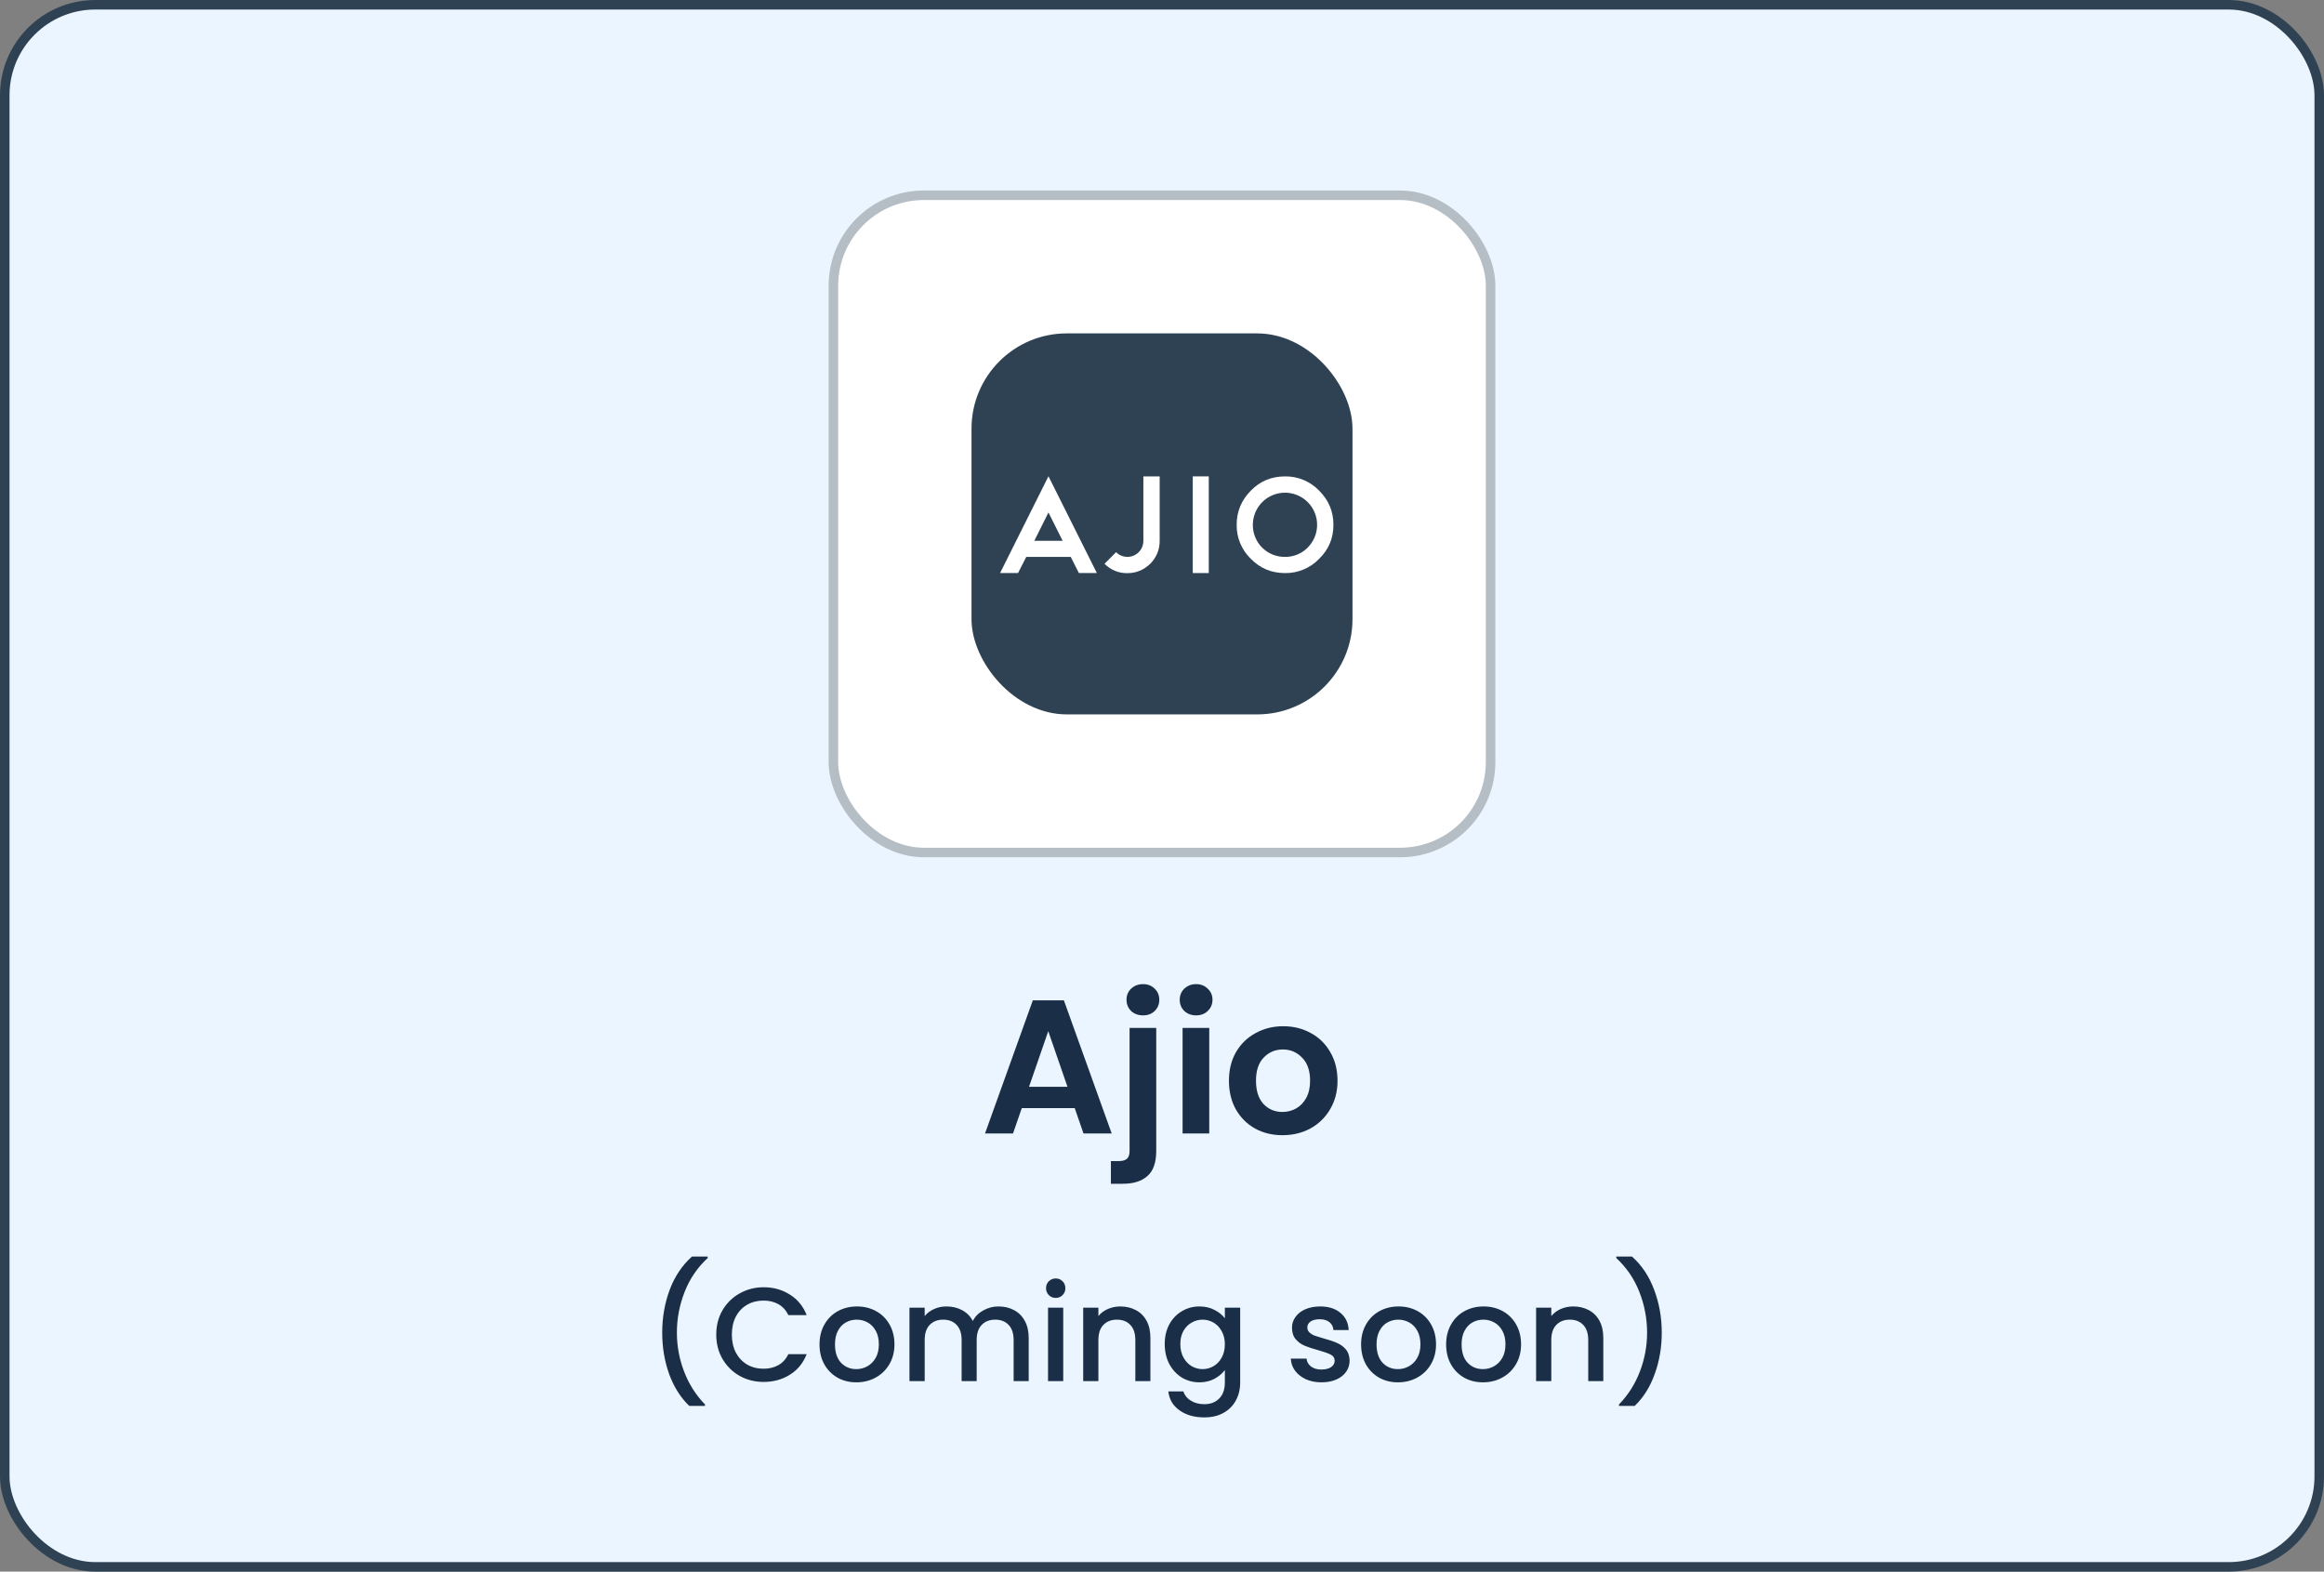 <svg width="244" height="165" viewBox="0 0 244 165" fill="none" xmlns="http://www.w3.org/2000/svg">
<rect x="0" y="0" width="244" height="165" fill="#808080" stroke="none"/>
<rect x="0.5" y="0.502" width="243" height="164" rx="9.5" fill="#EAF5FF"/>
<rect x="0.5" y="0.502" width="243" height="164" rx="9.5" stroke="#2F4254"/>
<rect x="87.5" y="20.502" width="69" height="69" rx="9.5" fill="white"/>
<rect x="87.5" y="20.502" width="69" height="69" rx="9.5" stroke="#B5BDC5"/>
<rect x="102" y="35.002" width="40" height="40" rx="10" fill="#2F4254"/>
<path d="M117.176 57.969C117.41 58.206 117.71 58.368 118.036 58.434C118.363 58.5 118.702 58.467 119.01 58.339C119.318 58.212 119.58 57.995 119.765 57.718C119.949 57.44 120.047 57.114 120.045 56.781V50.018H121.755V56.792C121.755 57.723 121.422 58.518 120.764 59.191C120.082 59.842 119.28 60.175 118.364 60.175C117.918 60.183 117.476 60.1 117.063 59.931C116.651 59.761 116.277 59.51 115.965 59.191L117.176 57.973V57.969Z" fill="white"/>
<path d="M125.23 50.014H126.911V60.164H125.23V50.014Z" fill="white"/>
<path d="M137.296 57.491C136.985 57.806 136.613 58.054 136.203 58.222C135.794 58.39 135.354 58.473 134.912 58.467C134.467 58.473 134.025 58.389 133.613 58.221C133.201 58.054 132.827 57.805 132.512 57.491C132.198 57.176 131.949 56.802 131.782 56.39C131.614 55.978 131.53 55.536 131.536 55.091C131.537 54.536 131.676 53.99 131.939 53.502C132.202 53.013 132.581 52.597 133.043 52.289C133.505 51.982 134.036 51.794 134.588 51.741C135.141 51.688 135.698 51.771 136.21 51.985C136.722 52.198 137.174 52.534 137.525 52.964C137.876 53.394 138.116 53.903 138.224 54.448C138.331 54.992 138.303 55.555 138.141 56.085C137.979 56.616 137.689 57.099 137.296 57.491ZM138.492 51.504C138.029 51.023 137.472 50.644 136.856 50.388C136.241 50.132 135.579 50.005 134.912 50.016C133.496 50.016 132.303 50.513 131.332 51.507C130.34 52.507 129.84 53.695 129.84 55.095C129.83 55.762 129.957 56.424 130.214 57.04C130.47 57.656 130.851 58.213 131.332 58.675C132.316 59.675 133.511 60.167 134.912 60.167C135.579 60.177 136.241 60.05 136.857 59.793C137.473 59.537 138.029 59.156 138.492 58.675C139.499 57.699 140.001 56.506 139.998 55.095C139.998 53.695 139.499 52.507 138.492 51.507V51.504Z" fill="white"/>
<path d="M108.588 56.78H111.57L110.079 53.802L108.588 56.784V56.78ZM112.418 58.468H107.748L106.885 60.16H105L110.079 50.002L115.158 60.16H113.273L112.418 58.464V58.468Z" fill="white"/>
<path d="M112.838 116.342H107.278L106.358 119.002H103.418L108.438 105.022H111.698L116.718 119.002H113.758L112.838 116.342ZM112.078 114.102L110.058 108.262L108.038 114.102H112.078ZM120.015 106.602C119.508 106.602 119.088 106.449 118.755 106.142C118.435 105.822 118.275 105.429 118.275 104.962C118.275 104.495 118.435 104.109 118.755 103.802C119.088 103.482 119.508 103.322 120.015 103.322C120.508 103.322 120.915 103.482 121.235 103.802C121.555 104.109 121.715 104.495 121.715 104.962C121.715 105.429 121.555 105.822 121.235 106.142C120.915 106.449 120.508 106.602 120.015 106.602ZM121.395 120.822C121.395 122.049 121.088 122.929 120.475 123.462C119.875 124.009 119.008 124.282 117.875 124.282H116.635V121.902H117.435C117.862 121.902 118.162 121.815 118.335 121.642C118.508 121.482 118.595 121.215 118.595 120.842V107.922H121.395V120.822ZM125.581 106.602C125.088 106.602 124.675 106.449 124.341 106.142C124.021 105.822 123.861 105.429 123.861 104.962C123.861 104.495 124.021 104.109 124.341 103.802C124.675 103.482 125.088 103.322 125.581 103.322C126.075 103.322 126.481 103.482 126.801 103.802C127.135 104.109 127.301 104.495 127.301 104.962C127.301 105.429 127.135 105.822 126.801 106.142C126.481 106.449 126.075 106.602 125.581 106.602ZM126.961 107.922V119.002H124.161V107.922H126.961ZM134.648 119.182C133.581 119.182 132.621 118.949 131.768 118.482C130.914 118.002 130.241 117.329 129.748 116.462C129.268 115.595 129.028 114.595 129.028 113.462C129.028 112.329 129.274 111.329 129.768 110.462C130.274 109.595 130.961 108.929 131.828 108.462C132.694 107.982 133.661 107.742 134.728 107.742C135.794 107.742 136.761 107.982 137.628 108.462C138.494 108.929 139.174 109.595 139.668 110.462C140.174 111.329 140.428 112.329 140.428 113.462C140.428 114.595 140.168 115.595 139.648 116.462C139.141 117.329 138.448 118.002 137.568 118.482C136.701 118.949 135.728 119.182 134.648 119.182ZM134.648 116.742C135.154 116.742 135.628 116.622 136.068 116.382C136.521 116.129 136.881 115.755 137.148 115.262C137.414 114.769 137.548 114.169 137.548 113.462C137.548 112.409 137.268 111.602 136.708 111.042C136.161 110.469 135.488 110.182 134.688 110.182C133.888 110.182 133.214 110.469 132.668 111.042C132.134 111.602 131.868 112.409 131.868 113.462C131.868 114.515 132.128 115.329 132.648 115.902C133.181 116.462 133.848 116.742 134.648 116.742Z" fill="#1A2E47"/>
<path d="M72.369 147.606C71.454 146.729 70.75 145.613 70.255 144.26C69.77 142.907 69.527 141.455 69.527 139.906C69.527 138.319 69.788 136.821 70.311 135.412C70.843 134.003 71.622 132.841 72.649 131.926H74.301V132.08C73.228 133.069 72.42 134.255 71.879 135.636C71.338 137.017 71.067 138.441 71.067 139.906C71.067 141.315 71.319 142.678 71.823 143.994C72.327 145.31 73.06 146.463 74.021 147.452V147.606H72.369ZM75.2 140.116C75.2 139.164 75.419 138.31 75.858 137.554C76.306 136.798 76.908 136.21 77.664 135.79C78.429 135.361 79.264 135.146 80.17 135.146C81.206 135.146 82.125 135.403 82.928 135.916C83.74 136.42 84.328 137.139 84.692 138.072H82.774C82.522 137.559 82.172 137.176 81.724 136.924C81.276 136.672 80.758 136.546 80.17 136.546C79.526 136.546 78.952 136.691 78.448 136.98C77.944 137.269 77.547 137.685 77.258 138.226C76.978 138.767 76.838 139.397 76.838 140.116C76.838 140.835 76.978 141.465 77.258 142.006C77.547 142.547 77.944 142.967 78.448 143.266C78.952 143.555 79.526 143.7 80.17 143.7C80.758 143.7 81.276 143.574 81.724 143.322C82.172 143.07 82.522 142.687 82.774 142.174H84.692C84.328 143.107 83.74 143.826 82.928 144.33C82.125 144.834 81.206 145.086 80.17 145.086C79.255 145.086 78.42 144.876 77.664 144.456C76.908 144.027 76.306 143.434 75.858 142.678C75.419 141.922 75.2 141.068 75.2 140.116ZM89.906 145.128C89.178 145.128 88.52 144.965 87.932 144.638C87.344 144.302 86.882 143.835 86.546 143.238C86.21 142.631 86.042 141.931 86.042 141.138C86.042 140.354 86.214 139.659 86.56 139.052C86.905 138.445 87.376 137.979 87.974 137.652C88.571 137.325 89.238 137.162 89.976 137.162C90.713 137.162 91.38 137.325 91.978 137.652C92.575 137.979 93.046 138.445 93.392 139.052C93.737 139.659 93.91 140.354 93.91 141.138C93.91 141.922 93.732 142.617 93.378 143.224C93.023 143.831 92.538 144.302 91.922 144.638C91.315 144.965 90.643 145.128 89.906 145.128ZM89.906 143.742C90.316 143.742 90.699 143.644 91.054 143.448C91.418 143.252 91.712 142.958 91.936 142.566C92.16 142.174 92.272 141.698 92.272 141.138C92.272 140.578 92.164 140.107 91.95 139.724C91.735 139.332 91.45 139.038 91.096 138.842C90.741 138.646 90.358 138.548 89.948 138.548C89.537 138.548 89.154 138.646 88.8 138.842C88.454 139.038 88.179 139.332 87.974 139.724C87.768 140.107 87.666 140.578 87.666 141.138C87.666 141.969 87.876 142.613 88.296 143.07C88.725 143.518 89.262 143.742 89.906 143.742ZM104.826 137.162C105.432 137.162 105.974 137.288 106.45 137.54C106.935 137.792 107.313 138.165 107.584 138.66C107.864 139.155 108.004 139.752 108.004 140.452V145.002H106.422V140.69C106.422 139.999 106.249 139.472 105.904 139.108C105.558 138.735 105.087 138.548 104.49 138.548C103.892 138.548 103.416 138.735 103.062 139.108C102.716 139.472 102.544 139.999 102.544 140.69V145.002H100.962V140.69C100.962 139.999 100.789 139.472 100.444 139.108C100.098 138.735 99.627 138.548 99.029 138.548C98.432 138.548 97.956 138.735 97.602 139.108C97.256 139.472 97.084 139.999 97.084 140.69V145.002H95.487V137.288H97.084V138.17C97.345 137.853 97.676 137.605 98.078 137.428C98.479 137.251 98.908 137.162 99.365 137.162C99.981 137.162 100.532 137.293 101.018 137.554C101.503 137.815 101.876 138.193 102.138 138.688C102.371 138.221 102.735 137.853 103.23 137.582C103.724 137.302 104.256 137.162 104.826 137.162ZM110.846 136.266C110.557 136.266 110.314 136.168 110.118 135.972C109.922 135.776 109.824 135.533 109.824 135.244C109.824 134.955 109.922 134.712 110.118 134.516C110.314 134.32 110.557 134.222 110.846 134.222C111.126 134.222 111.364 134.32 111.56 134.516C111.756 134.712 111.854 134.955 111.854 135.244C111.854 135.533 111.756 135.776 111.56 135.972C111.364 136.168 111.126 136.266 110.846 136.266ZM111.63 137.288V145.002H110.034V137.288H111.63ZM117.618 137.162C118.224 137.162 118.766 137.288 119.242 137.54C119.727 137.792 120.105 138.165 120.376 138.66C120.646 139.155 120.782 139.752 120.782 140.452V145.002H119.2V140.69C119.2 139.999 119.027 139.472 118.682 139.108C118.336 138.735 117.865 138.548 117.268 138.548C116.67 138.548 116.194 138.735 115.84 139.108C115.494 139.472 115.322 139.999 115.322 140.69V145.002H113.726V137.288H115.322V138.17C115.583 137.853 115.914 137.605 116.316 137.428C116.726 137.251 117.16 137.162 117.618 137.162ZM125.926 137.162C126.523 137.162 127.05 137.283 127.508 137.526C127.974 137.759 128.338 138.053 128.6 138.408V137.288H130.21V145.128C130.21 145.837 130.06 146.467 129.762 147.018C129.463 147.578 129.029 148.017 128.46 148.334C127.9 148.651 127.228 148.81 126.444 148.81C125.398 148.81 124.53 148.563 123.84 148.068C123.149 147.583 122.757 146.92 122.664 146.08H124.246C124.367 146.481 124.624 146.803 125.016 147.046C125.417 147.298 125.893 147.424 126.444 147.424C127.088 147.424 127.606 147.228 127.998 146.836C128.399 146.444 128.6 145.875 128.6 145.128V143.84C128.329 144.204 127.96 144.512 127.494 144.764C127.036 145.007 126.514 145.128 125.926 145.128C125.254 145.128 124.638 144.96 124.078 144.624C123.527 144.279 123.088 143.803 122.762 143.196C122.444 142.58 122.286 141.885 122.286 141.11C122.286 140.335 122.444 139.649 122.762 139.052C123.088 138.455 123.527 137.993 124.078 137.666C124.638 137.33 125.254 137.162 125.926 137.162ZM128.6 141.138C128.6 140.606 128.488 140.144 128.264 139.752C128.049 139.36 127.764 139.061 127.41 138.856C127.055 138.651 126.672 138.548 126.262 138.548C125.851 138.548 125.468 138.651 125.114 138.856C124.759 139.052 124.47 139.346 124.246 139.738C124.031 140.121 123.924 140.578 123.924 141.11C123.924 141.642 124.031 142.109 124.246 142.51C124.47 142.911 124.759 143.219 125.114 143.434C125.478 143.639 125.86 143.742 126.262 143.742C126.672 143.742 127.055 143.639 127.41 143.434C127.764 143.229 128.049 142.93 128.264 142.538C128.488 142.137 128.6 141.67 128.6 141.138ZM138.743 145.128C138.136 145.128 137.59 145.021 137.105 144.806C136.629 144.582 136.251 144.283 135.971 143.91C135.691 143.527 135.541 143.103 135.523 142.636H137.175C137.203 142.963 137.357 143.238 137.637 143.462C137.926 143.677 138.285 143.784 138.715 143.784C139.163 143.784 139.508 143.7 139.751 143.532C140.003 143.355 140.129 143.131 140.129 142.86C140.129 142.571 139.989 142.356 139.709 142.216C139.438 142.076 139.004 141.922 138.407 141.754C137.828 141.595 137.357 141.441 136.993 141.292C136.629 141.143 136.311 140.914 136.041 140.606C135.779 140.298 135.649 139.892 135.649 139.388C135.649 138.977 135.77 138.604 136.013 138.268C136.255 137.923 136.601 137.652 137.049 137.456C137.506 137.26 138.029 137.162 138.617 137.162C139.494 137.162 140.199 137.386 140.731 137.834C141.272 138.273 141.561 138.875 141.599 139.64H140.003C139.975 139.295 139.835 139.019 139.583 138.814C139.331 138.609 138.99 138.506 138.561 138.506C138.141 138.506 137.819 138.585 137.595 138.744C137.371 138.903 137.259 139.113 137.259 139.374C137.259 139.579 137.333 139.752 137.483 139.892C137.632 140.032 137.814 140.144 138.029 140.228C138.243 140.303 138.561 140.401 138.981 140.522C139.541 140.671 139.998 140.825 140.353 140.984C140.717 141.133 141.029 141.357 141.291 141.656C141.552 141.955 141.687 142.351 141.697 142.846C141.697 143.285 141.575 143.677 141.333 144.022C141.09 144.367 140.745 144.638 140.297 144.834C139.858 145.03 139.34 145.128 138.743 145.128ZM146.767 145.128C146.039 145.128 145.381 144.965 144.793 144.638C144.205 144.302 143.743 143.835 143.407 143.238C143.071 142.631 142.903 141.931 142.903 141.138C142.903 140.354 143.076 139.659 143.421 139.052C143.766 138.445 144.238 137.979 144.835 137.652C145.432 137.325 146.1 137.162 146.837 137.162C147.574 137.162 148.242 137.325 148.839 137.652C149.436 137.979 149.908 138.445 150.253 139.052C150.598 139.659 150.771 140.354 150.771 141.138C150.771 141.922 150.594 142.617 150.239 143.224C149.884 143.831 149.399 144.302 148.783 144.638C148.176 144.965 147.504 145.128 146.767 145.128ZM146.767 143.742C147.178 143.742 147.56 143.644 147.915 143.448C148.279 143.252 148.573 142.958 148.797 142.566C149.021 142.174 149.133 141.698 149.133 141.138C149.133 140.578 149.026 140.107 148.811 139.724C148.596 139.332 148.312 139.038 147.957 138.842C147.602 138.646 147.22 138.548 146.809 138.548C146.398 138.548 146.016 138.646 145.661 138.842C145.316 139.038 145.04 139.332 144.835 139.724C144.63 140.107 144.527 140.578 144.527 141.138C144.527 141.969 144.737 142.613 145.157 143.07C145.586 143.518 146.123 143.742 146.767 143.742ZM155.695 145.128C154.967 145.128 154.309 144.965 153.721 144.638C153.133 144.302 152.671 143.835 152.335 143.238C151.999 142.631 151.831 141.931 151.831 141.138C151.831 140.354 152.003 139.659 152.349 139.052C152.694 138.445 153.165 137.979 153.763 137.652C154.36 137.325 155.027 137.162 155.765 137.162C156.502 137.162 157.169 137.325 157.767 137.652C158.364 137.979 158.835 138.445 159.181 139.052C159.526 139.659 159.699 140.354 159.699 141.138C159.699 141.922 159.521 142.617 159.167 143.224C158.812 143.831 158.327 144.302 157.711 144.638C157.104 144.965 156.432 145.128 155.695 145.128ZM155.695 143.742C156.105 143.742 156.488 143.644 156.843 143.448C157.207 143.252 157.501 142.958 157.725 142.566C157.949 142.174 158.061 141.698 158.061 141.138C158.061 140.578 157.953 140.107 157.739 139.724C157.524 139.332 157.239 139.038 156.885 138.842C156.53 138.646 156.147 138.548 155.737 138.548C155.326 138.548 154.943 138.646 154.589 138.842C154.243 139.038 153.968 139.332 153.763 139.724C153.557 140.107 153.455 140.578 153.455 141.138C153.455 141.969 153.665 142.613 154.085 143.07C154.514 143.518 155.051 143.742 155.695 143.742ZM165.169 137.162C165.775 137.162 166.317 137.288 166.793 137.54C167.278 137.792 167.656 138.165 167.927 138.66C168.197 139.155 168.333 139.752 168.333 140.452V145.002H166.751V140.69C166.751 139.999 166.578 139.472 166.233 139.108C165.887 138.735 165.416 138.548 164.819 138.548C164.221 138.548 163.745 138.735 163.391 139.108C163.045 139.472 162.873 139.999 162.873 140.69V145.002H161.277V137.288H162.873V138.17C163.134 137.853 163.465 137.605 163.867 137.428C164.277 137.251 164.711 137.162 165.169 137.162ZM169.976 147.606V147.452C170.938 146.463 171.67 145.31 172.174 143.994C172.678 142.678 172.93 141.315 172.93 139.906C172.93 138.441 172.66 137.017 172.118 135.636C171.577 134.255 170.77 133.069 169.696 132.08V131.926H171.348C172.375 132.841 173.15 134.003 173.672 135.412C174.204 136.821 174.47 138.319 174.47 139.906C174.47 141.455 174.223 142.907 173.728 144.26C173.243 145.613 172.543 146.729 171.628 147.606H169.976Z" fill="#1A2E47"/>
</svg>
